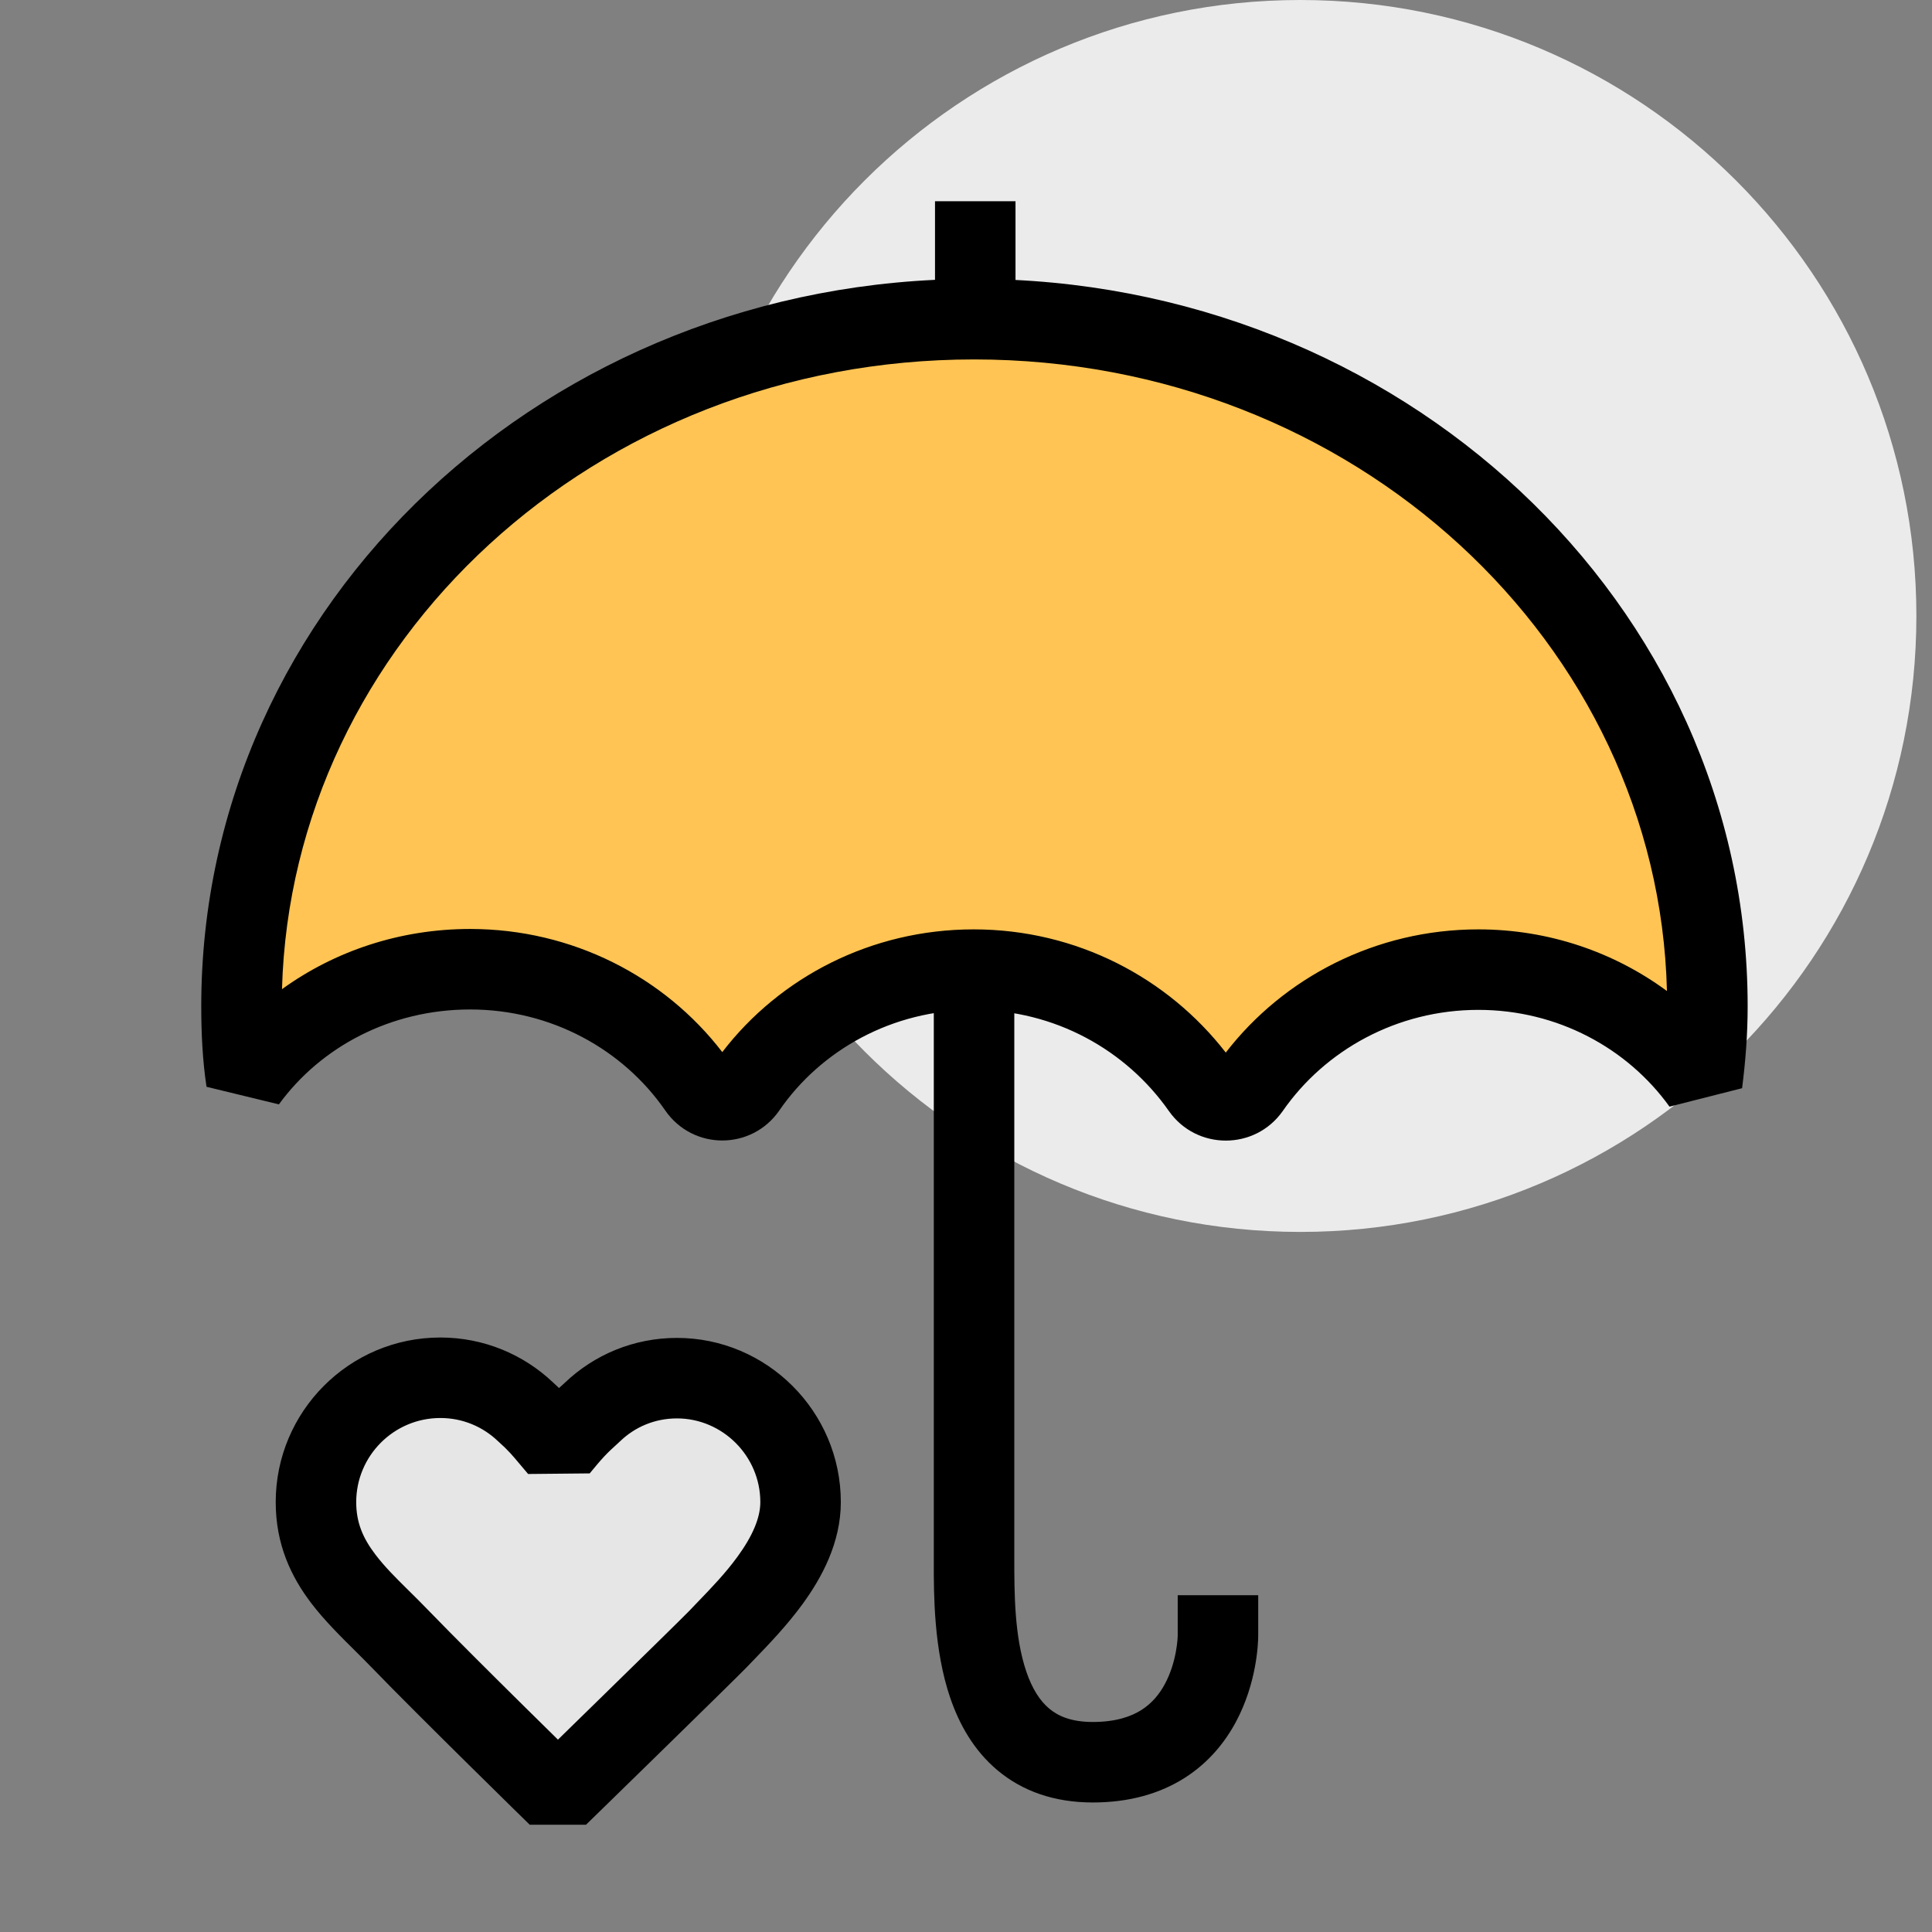 <svg width="48" height="48" viewBox="0 0 48 48" fill="none" xmlns="http://www.w3.org/2000/svg">
<rect x="0" y="0" width="48" height="48" fill="#808080" stroke="none"/>
<path d="M47.612 15.303C47.612 23.755 40.76 30.607 32.306 30.607C23.853 30.607 17 23.755 17 15.303C17 6.852 23.853 0 32.306 0C40.76 0 47.612 6.852 47.612 15.303Z" fill="#EBEBEB"/>
<g clip-path="url(#clip0)">
<path d="M42.42 25C42.42 25.65 42.37 26.28 42.29 26.91C41.06 25.2 39.02 24.09 36.73 24.09C34.37 24.09 32.28 25.26 31.05 27.03C30.76 27.44 30.15 27.44 29.86 27.03C28.62 25.26 26.55 24.09 24.19 24.09C21.84 24.09 19.76 25.25 18.54 27.02C18.25 27.44 17.64 27.44 17.35 27.02C16.12 25.24 14.03 24.08 11.68 24.08C9.39 24.08 7.35 25.16 6.12 26.85C6.03 26.26 6 25.63 6 25C6 15.58 14.13 7.93 24.2 7.93C34.27 7.93 42.42 15.58 42.42 25Z" fill="#FFC453"/>
<path fill-rule="evenodd" clip-rule="evenodd" d="M7.006 24.576C8.315 23.629 9.938 23.08 11.68 23.08C14.224 23.08 16.509 24.271 17.945 26.139C19.371 24.28 21.647 23.09 24.19 23.09C26.751 23.09 29.016 24.296 30.454 26.151C31.888 24.293 34.174 23.09 36.73 23.09C38.48 23.09 40.107 23.658 41.415 24.622C41.201 15.986 33.642 8.93 24.2 8.93C14.776 8.93 7.246 15.959 7.006 24.576ZM5 25C5 14.969 13.638 6.93 24.2 6.93C34.76 6.93 43.42 14.968 43.42 25C43.42 25.702 43.366 26.375 43.282 27.036L41.478 27.494C40.433 26.041 38.693 25.09 36.73 25.09C34.705 25.09 32.918 26.094 31.871 27.601L31.866 27.608L31.866 27.608C31.178 28.581 29.732 28.581 29.044 27.608L29.041 27.604C27.981 26.091 26.211 25.09 24.19 25.09C22.173 25.09 20.399 26.085 19.363 27.587L19.363 27.588C18.675 28.584 17.215 28.584 16.527 27.588C15.481 26.075 13.697 25.08 11.68 25.08C9.707 25.08 7.969 26.009 6.929 27.438L5.131 27.001C5.031 26.343 5 25.658 5 25Z" fill="black"/>
<path fill-rule="evenodd" clip-rule="evenodd" d="M25.2 23.602V24.602H24.2H23.2V23.602H25.2ZM24.2 24.602C23.2 24.602 23.2 24.602 23.2 24.602V38.712C23.2 38.744 23.2 38.777 23.2 38.811C23.199 39.607 23.198 40.983 23.608 42.182C23.827 42.824 24.186 43.485 24.787 43.986C25.404 44.502 26.196 44.782 27.15 44.782C28.066 44.782 28.825 44.558 29.435 44.17C30.04 43.784 30.443 43.272 30.708 42.776C31.223 41.813 31.26 40.835 31.26 40.632V39.632H29.26V40.632C29.26 40.631 29.26 40.642 29.259 40.665C29.258 40.687 29.256 40.717 29.253 40.754C29.246 40.83 29.234 40.931 29.212 41.048C29.167 41.288 29.085 41.57 28.944 41.833C28.806 42.092 28.619 42.318 28.36 42.483C28.107 42.644 27.729 42.782 27.15 42.782C26.609 42.782 26.285 42.632 26.069 42.451C25.836 42.257 25.644 41.956 25.5 41.535C25.2 40.657 25.2 39.566 25.2 38.713V24.602C25.2 24.602 25.2 24.602 24.2 24.602Z" fill="black"/>
<path fill-rule="evenodd" clip-rule="evenodd" d="M25.23 5V8.82H23.23V5H25.23Z" fill="black"/>
<path d="M19.89 37.32C19.89 38.72 18.55 39.97 17.84 40.72C17.47 41.1 13.86 44.62 13.86 44.62C13.86 44.62 11.13 41.95 9.95 40.73C8.95 39.69 7.85 38.88 7.85 37.32C7.85 35.62 9.23 34.23 10.94 34.23C11.76 34.23 12.5 34.55 13.05 35.07C13.44 35.42 13.58 35.62 13.88 35.97C14.21 35.57 14.32 35.44 14.71 35.09C15.26 34.56 16 34.24 16.82 34.24C18.5 34.24 19.89 35.62 19.89 37.32Z" fill="#E6E6E6"/>
<path fill-rule="evenodd" clip-rule="evenodd" d="M10.94 35.23C9.784 35.23 8.85 36.17 8.85 37.32C8.85 37.829 9.018 38.215 9.322 38.616C9.557 38.926 9.818 39.184 10.137 39.5C10.299 39.659 10.475 39.833 10.67 40.036C11.251 40.636 12.22 41.601 13.05 42.421C13.348 42.715 13.627 42.99 13.862 43.221C14.188 42.903 14.596 42.505 15.012 42.097C15.961 41.17 16.933 40.217 17.119 40.027C17.192 39.95 17.268 39.871 17.344 39.792C17.673 39.451 18.021 39.09 18.323 38.675C18.699 38.16 18.89 37.708 18.89 37.32C18.89 36.172 17.948 35.24 16.82 35.24C16.267 35.24 15.774 35.453 15.404 35.81L15.378 35.834C15.039 36.139 14.964 36.228 14.651 36.606L13.121 36.621C13.041 36.528 12.976 36.45 12.919 36.382C12.736 36.163 12.631 36.037 12.382 35.814L12.363 35.797C11.99 35.444 11.493 35.23 10.94 35.23ZM13.86 44.62L13.161 45.335L12.714 44.897C12.44 44.627 12.061 44.255 11.645 43.844C10.816 43.025 9.83 42.045 9.231 41.425L9.229 41.423C9.115 41.304 8.984 41.175 8.846 41.037C8.477 40.672 8.052 40.252 7.728 39.824C7.232 39.17 6.85 38.371 6.85 37.32C6.85 35.07 8.676 33.23 10.94 33.23C12.022 33.23 13.001 33.652 13.727 34.334C13.785 34.386 13.839 34.436 13.889 34.485C13.933 34.445 13.979 34.402 14.03 34.357C14.758 33.661 15.739 33.24 16.82 33.24C19.052 33.24 20.89 35.068 20.89 37.32C20.89 38.333 20.411 39.206 19.939 39.853C19.547 40.391 19.08 40.874 18.751 41.215C18.683 41.286 18.621 41.35 18.566 41.407L18.556 41.418C18.36 41.619 17.351 42.608 16.41 43.528C15.936 43.992 15.473 44.444 15.128 44.78L14.559 45.335L13.86 44.62ZM13.86 44.62L14.559 45.335L13.161 45.335L13.86 44.62Z" fill="black"/>
</g>
<defs>
<clipPath id="clip0">
<rect width="38.42" height="40.34" fill="white" transform="translate(5 5)"/>
</clipPath>
</defs>
</svg>
